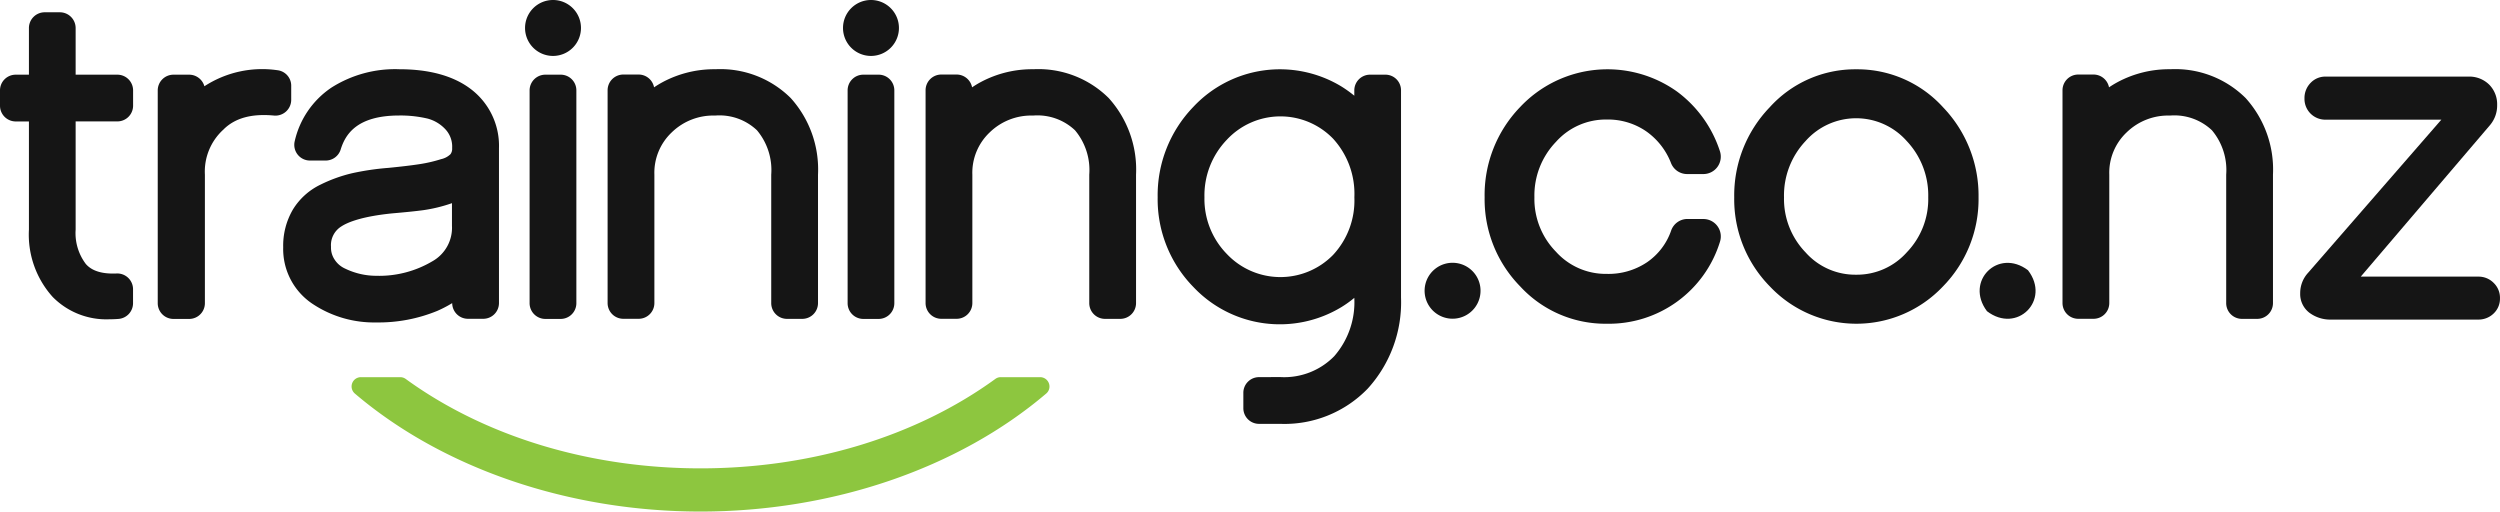<svg xmlns="http://www.w3.org/2000/svg" width="307" height="62.817" viewBox="0 0 307 62.817">
  <g id="Logo_Training_NZ_White" data-name="Logo Training NZ White" transform="translate(-54.3 -54.48)">
    <path id="Path_7544" data-name="Path 7544" d="M194.87,114.167a1.148,1.148,0,0,0-1.077-.747h-4.833a1.116,1.116,0,0,0-.668.22c-9.744,7.08-22.608,10.978-36.2,10.978s-26.458-3.9-36.2-10.978a1.152,1.152,0,0,0-.668-.22h-4.833a1.143,1.143,0,0,0-.747,2.012c10.821,9.21,26.293,14.49,42.449,14.49s31.629-5.281,42.449-14.49A1.125,1.125,0,0,0,194.87,114.167Z" transform="translate(-11.768 -12.624)" fill="#8dc63f"/>
    <path id="Path_7545" data-name="Path 7545" d="M283.751,98.434a3.434,3.434,0,1,1-2.852-2.845A3.433,3.433,0,0,1,283.751,98.434Z" transform="translate(-47.685 -8.797)" fill="#151515"/>
    <path id="Path_7546" data-name="Path 7546" d="M369.6,96.464c2.829,3.685-1.352,7.858-5.037,5.029-2.758-3.67,1.367-7.8,5.037-5.029Z" transform="translate(-66.263 -8.799)" fill="#151515"/>
    <path id="Path_7547" data-name="Path 7547" d="M313.171,83.69h-1.949a2.121,2.121,0,0,0-2,1.4,7.787,7.787,0,0,1-2.978,3.921,8.488,8.488,0,0,1-4.958,1.422,8.227,8.227,0,0,1-6.224-2.727,9.271,9.271,0,0,1-2.64-6.672,9.5,9.5,0,0,1,2.648-6.813,8.188,8.188,0,0,1,6.224-2.742,8.272,8.272,0,0,1,4.809,1.414,8.51,8.51,0,0,1,3.1,3.945,2.124,2.124,0,0,0,1.972,1.336h2a2.138,2.138,0,0,0,2.02-2.829,14.77,14.77,0,0,0-5.257-7.3,14.717,14.717,0,0,0-19.268,1.9,15.546,15.546,0,0,0-4.361,11.088,15.27,15.27,0,0,0,4.369,10.938A14.217,14.217,0,0,0,301.3,96.554,14.276,14.276,0,0,0,315.206,86.5a2.14,2.14,0,0,0-2.035-2.805Z" transform="translate(-49.697 -2.32)" fill="#151515"/>
    <path id="Path_7548" data-name="Path 7548" d="M340.28,65.31a14.144,14.144,0,0,0-10.616,4.668,15.591,15.591,0,0,0-4.353,11.056,15.244,15.244,0,0,0,4.377,10.938,14.619,14.619,0,0,0,21.256,0,15.3,15.3,0,0,0,4.369-10.938,15.638,15.638,0,0,0-4.353-11.056A14.216,14.216,0,0,0,340.28,65.31Zm0,25.224a8.164,8.164,0,0,1-6.216-2.75,9.441,9.441,0,0,1-2.64-6.75,9.738,9.738,0,0,1,2.656-6.923,8.293,8.293,0,0,1,12.408,0,9.732,9.732,0,0,1,2.648,6.923,9.408,9.408,0,0,1-2.633,6.75A8.2,8.2,0,0,1,340.28,90.534Z" transform="translate(-58.048 -2.32)" fill="#151515"/>
    <g id="Group_197" data-name="Group 197" transform="translate(54.3 54.48)">
      <path id="Path_7549" data-name="Path 7549" d="M68.712,64.062H63.588V58.333A1.937,1.937,0,0,0,61.655,56.4H59.777a1.935,1.935,0,0,0-1.925,1.933v5.729H56.225A1.925,1.925,0,0,0,54.3,65.995v1.878a1.935,1.935,0,0,0,1.925,1.933h1.627V83.094a11.429,11.429,0,0,0,2.923,8.267A9.233,9.233,0,0,0,67.682,94.1c.385,0,.786-.016,1.187-.047a1.933,1.933,0,0,0,1.768-1.925V90.4a1.933,1.933,0,0,0-2.012-1.925c-1.784.079-3.041-.306-3.788-1.171a6.283,6.283,0,0,1-1.249-4.212V69.8h5.123a1.932,1.932,0,0,0,1.933-1.933V65.987A1.93,1.93,0,0,0,68.712,64.062Z" transform="translate(-54.3 -54.891)" fill="#151515"/>
      <path id="Path_7550" data-name="Path 7550" d="M93.637,65.421a13,13,0,0,0-8.958,1.972,1.942,1.942,0,0,0-1.87-1.422H80.883A1.932,1.932,0,0,0,78.95,67.9V94.032a1.932,1.932,0,0,0,1.933,1.933h1.925a1.932,1.932,0,0,0,1.933-1.933V78.245a6.96,6.96,0,0,1,2.247-5.509.239.239,0,0,0,.063-.063c1.414-1.391,3.45-1.941,6.184-1.682a1.94,1.94,0,0,0,2.106-1.925V67.346A1.913,1.913,0,0,0,93.637,65.421Z" transform="translate(-59.58 -56.8)" fill="#151515"/>
      <path id="Path_7551" data-name="Path 7551" d="M140.871,66.15h-1.878a1.937,1.937,0,0,0-1.933,1.933V94.211a1.937,1.937,0,0,0,1.933,1.933h1.878a1.932,1.932,0,0,0,1.933-1.933V68.075A1.925,1.925,0,0,0,140.871,66.15Z" transform="translate(-72.026 -56.98)" fill="#151515"/>
      <path id="Path_7552" data-name="Path 7552" d="M121.574,67.72c-2.13-1.611-5.084-2.42-8.77-2.42a14.57,14.57,0,0,0-8.337,2.263,10.8,10.8,0,0,0-4.495,6.561,1.927,1.927,0,0,0,1.87,2.389h1.925a1.931,1.931,0,0,0,1.847-1.359c.558-1.792,1.917-4.173,7.19-4.173a14.559,14.559,0,0,1,3.473.377,4.582,4.582,0,0,1,2.192,1.312,3.125,3.125,0,0,1,.833,2.31,1.13,1.13,0,0,1-.2.747,2.353,2.353,0,0,1-1.155.613,17.257,17.257,0,0,1-2.632.613c-.951.149-2.271.306-3.882.464a31.992,31.992,0,0,0-4.408.652,17.957,17.957,0,0,0-3.866,1.391,8.079,8.079,0,0,0-3.41,3.065,8.774,8.774,0,0,0-1.194,4.636,8.088,8.088,0,0,0,3.693,7.009,13.61,13.61,0,0,0,7.725,2.224,19,19,0,0,0,7.512-1.422,15.32,15.32,0,0,0,1.823-.951,1.935,1.935,0,0,0,1.933,1.925h1.878a1.932,1.932,0,0,0,1.933-1.933V75A8.735,8.735,0,0,0,121.574,67.72Zm-4.7,21.162a12.823,12.823,0,0,1-6.915,1.784,8.768,8.768,0,0,1-1.878-.212,8.929,8.929,0,0,1-1.965-.692,2.976,2.976,0,0,1-1.242-1.077,2.614,2.614,0,0,1-.448-1.572A2.7,2.7,0,0,1,105.7,84.6c.809-.526,2.546-1.226,6.239-1.6,1.642-.141,2.884-.267,3.819-.393a18.642,18.642,0,0,0,3.395-.817l.126-.047v2.774A4.716,4.716,0,0,1,116.875,88.882Z" transform="translate(-63.778 -56.798)" fill="#151515"/>
      <path id="Path_7553" data-name="Path 7553" d="M162.5,65.3a13.416,13.416,0,0,0-6.483,1.579,11.9,11.9,0,0,0-1.061.644,1.931,1.931,0,0,0-1.894-1.572h-1.878a1.932,1.932,0,0,0-1.933,1.933V94.013a1.932,1.932,0,0,0,1.933,1.933h1.878a1.932,1.932,0,0,0,1.933-1.933V78.242a6.821,6.821,0,0,1,2.122-5.178,7.305,7.305,0,0,1,5.336-2.075,6.691,6.691,0,0,1,5.139,1.807,7.591,7.591,0,0,1,1.752,5.446V94.021a1.932,1.932,0,0,0,1.933,1.933h1.878a1.932,1.932,0,0,0,1.933-1.933V78.242a13.083,13.083,0,0,0-3.348-9.4A12.254,12.254,0,0,0,162.5,65.3Z" transform="translate(-74.637 -56.798)" fill="#151515"/>
      <path id="Path_7554" data-name="Path 7554" d="M190.563,66.15h-1.878a1.925,1.925,0,0,0-1.925,1.933V94.211a1.93,1.93,0,0,0,1.925,1.933h1.878a1.932,1.932,0,0,0,1.933-1.933V68.075A1.925,1.925,0,0,0,190.563,66.15Z" transform="translate(-82.672 -56.98)" fill="#151515"/>
      <path id="Path_7555" data-name="Path 7555" d="M212.189,65.3a13.363,13.363,0,0,0-6.475,1.579,11.9,11.9,0,0,0-1.061.644,1.939,1.939,0,0,0-1.9-1.572h-1.878a1.932,1.932,0,0,0-1.933,1.933V94.013a1.932,1.932,0,0,0,1.933,1.933h1.878a1.932,1.932,0,0,0,1.933-1.933V78.242a6.821,6.821,0,0,1,2.122-5.178,7.305,7.305,0,0,1,5.336-2.075,6.71,6.71,0,0,1,5.147,1.807,7.591,7.591,0,0,1,1.752,5.446V94.021a1.93,1.93,0,0,0,1.925,1.933h1.886a1.932,1.932,0,0,0,1.933-1.933V78.242a13.087,13.087,0,0,0-3.355-9.4A12.254,12.254,0,0,0,212.189,65.3Z" transform="translate(-85.281 -56.798)" fill="#151515"/>
      <path id="Path_7556" data-name="Path 7556" d="M389.859,65.3a13.364,13.364,0,0,0-6.475,1.579,11.9,11.9,0,0,0-1.061.644,1.939,1.939,0,0,0-1.9-1.572h-1.878a1.932,1.932,0,0,0-1.933,1.933V94.013a1.932,1.932,0,0,0,1.933,1.933h1.878a1.932,1.932,0,0,0,1.933-1.933V78.242a6.821,6.821,0,0,1,2.122-5.178,7.305,7.305,0,0,1,5.336-2.075,6.71,6.71,0,0,1,5.147,1.807,7.591,7.591,0,0,1,1.752,5.446V94.021a1.93,1.93,0,0,0,1.925,1.933h1.886a1.932,1.932,0,0,0,1.933-1.933V78.242a13.087,13.087,0,0,0-3.355-9.4A12.266,12.266,0,0,0,389.859,65.3Z" transform="translate(-123.336 -56.798)" fill="#151515"/>
      <path id="Path_7557" data-name="Path 7557" d="M143.218,57.914a3.434,3.434,0,1,1-3.434-3.434A3.432,3.432,0,0,1,143.218,57.914Z" transform="translate(-71.874 -54.48)" fill="#151515"/>
      <path id="Path_7558" data-name="Path 7558" d="M192.908,57.914a3.434,3.434,0,1,1-3.434-3.434A3.437,3.437,0,0,1,192.908,57.914Z" transform="translate(-82.518 -54.48)" fill="#151515"/>
      <path id="Path_7559" data-name="Path 7559" d="M263.169,65.97h-1.878a1.932,1.932,0,0,0-1.933,1.933v.652a14.886,14.886,0,0,0-1.564-1.124,14.56,14.56,0,0,0-18.223,2.515,15.611,15.611,0,0,0-4.361,11.1,15.388,15.388,0,0,0,4.369,10.978A14.59,14.59,0,0,0,257.794,94.5a13.153,13.153,0,0,0,1.564-1.124,10.076,10.076,0,0,1-2.467,7.167,8.586,8.586,0,0,1-6.617,2.562c-.5,0-2.617.008-2.617.008a1.925,1.925,0,0,0-1.925,1.933v1.878a1.923,1.923,0,0,0,1.925,1.925h2.617a14.2,14.2,0,0,0,10.734-4.33,15.74,15.74,0,0,0,4.086-11.2V67.9A1.913,1.913,0,0,0,263.169,65.97Zm-6.42,22.136a9.046,9.046,0,0,1-13.052-.126,9.656,9.656,0,0,1-2.742-6.947,9.866,9.866,0,0,1,2.75-7.072,8.993,8.993,0,0,1,13.044-.134,10.028,10.028,0,0,1,2.617,7.206A9.792,9.792,0,0,1,256.749,88.106Z" transform="translate(-93.049 -56.8)" fill="#151515"/>
    </g>
    <path id="Path_7560" data-name="Path 7560" d="M437.523,91.792a2.591,2.591,0,0,0-1.9-.778H421.194l15.9-18.639a3.725,3.725,0,0,0,.849-2.436,3.418,3.418,0,0,0-.982-2.507,3.483,3.483,0,0,0-2.562-.982H416.9a2.484,2.484,0,0,0-1.87.778,2.653,2.653,0,0,0-.747,1.894,2.552,2.552,0,0,0,2.617,2.617h14.192l-16.361,18.8a3.667,3.667,0,0,0-.974,2.5,2.887,2.887,0,0,0,1.116,2.4,4.287,4.287,0,0,0,2.719.849h18.026a2.653,2.653,0,0,0,1.894-.747,2.509,2.509,0,0,0,.778-1.87A2.543,2.543,0,0,0,437.523,91.792Z" transform="translate(-76.993 -2.564)" fill="#151515"/>
  </g>
</svg>
